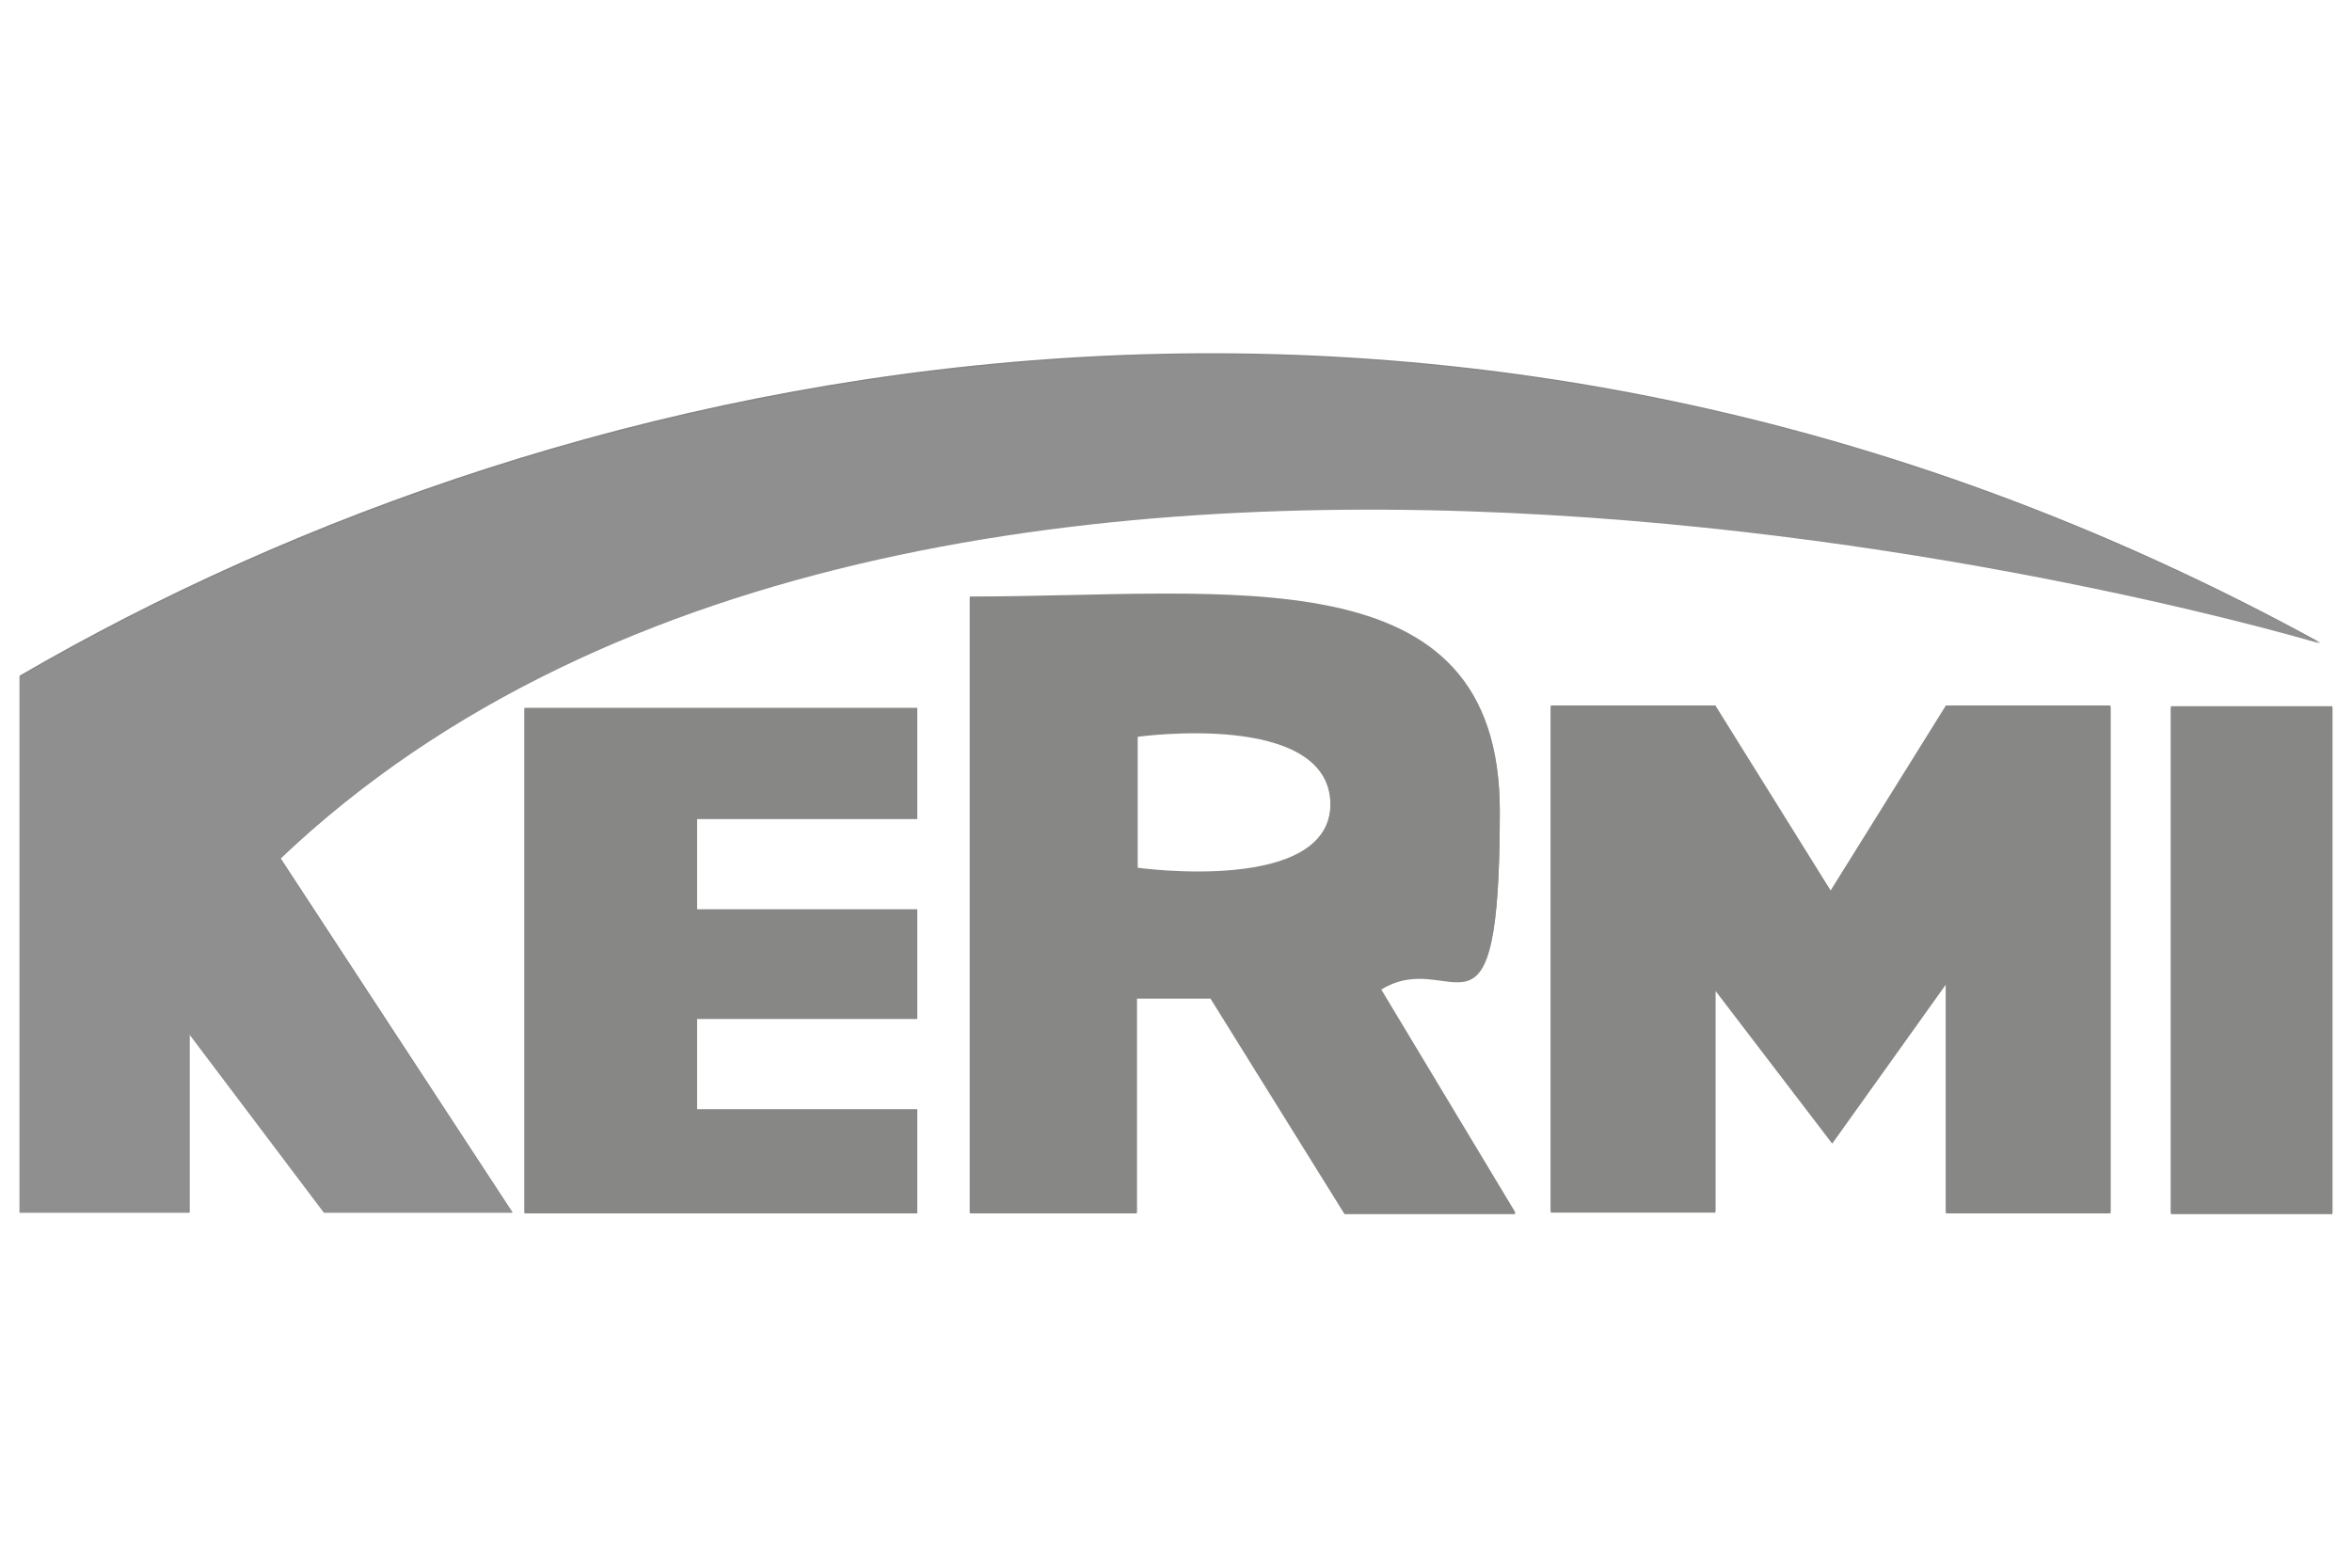 <?xml version="1.0" encoding="UTF-8"?>
<svg id="kermi" xmlns="http://www.w3.org/2000/svg" version="1.1" viewBox="0 0 300 200">
  <!-- Generator: Adobe Illustrator 29.3.1, SVG Export Plug-In . SVG Version: 2.1.0 Build 151)  -->
  <defs>
    <style>
      .st0 {
        fill: #8f8f8f;
      }

      .st1, .st2 {
        fill: #878786;
      }

      .st2 {
        fill-rule: evenodd;
      }
    </style>
  </defs>
  <path class="st2" d="M145.1,93.8v16.9s24.9,3.5,24.6-8.4c-.3-11.9-24.6-8.5-24.6-8.5M123.7,76.1c33.1,0,67.6-5.7,67.6,27.3s-6,16.9-15.2,22.7l17.2,28.6h-21.8l-17.1-27.5h-9.4v27.4h-21.3v-78.6Z"/>
  <path class="st1" d="M2.5,86.2c70.1-40.8,181.8-65.5,293.5-4.2,0,0-175.6-53-260.2,27.5l29.6,45.2h-24l-17.2-22.8v22.8H2.5v-68.4Z"/>
  <path class="st1" d="M66.9,90.3h50.1v14.1h-28.1v11.6h28.1v13.9h-28.1v11.6h28.1v13.2h-50.1v-64.3ZM197.8,90h21l14.7,23.6,14.7-23.6h21v64.6h-21v-29.2l-14.5,20.3-14.9-19.5v28.3h-21v-64.6ZM276.9,90.1h20.6v64.6h-20.6v-64.6Z"/>
  <path class="st2" d="M145.1,94v16.9s24.9,3.4,24.6-8.4c-.3-11.9-24.6-8.5-24.6-8.5M123.7,76.3c33.1,0,67.6-5.7,67.6,27.3s-6,16.9-15.2,22.7l17.2,28.6h-21.8l-17.1-27.5h-9.4v27.4h-21.3v-78.5Z"/>
  <path class="st0" d="M2.5,86.4c70.3-40.8,181.8-65.5,293.4-4.3,0,0-175.6-52.9-260.2,27.5l29.6,45.1h-24l-17.2-22.8v22.8H2.5v-68.4Z"/>
  <path class="st1" d="M66.9,90.4h50.1v14.1h-28.1v11.6h28.1v13.9h-28.1v11.6h28.1v13.2h-50.1v-64.4ZM197.8,90.2h21l14.7,23.6,14.7-23.6h21v64.6h-21v-29.2l-14.5,20.3-14.9-19.5v28.3h-21v-64.6ZM276.9,90.3h20.6v64.6h-20.6v-64.6Z"/>
</svg>